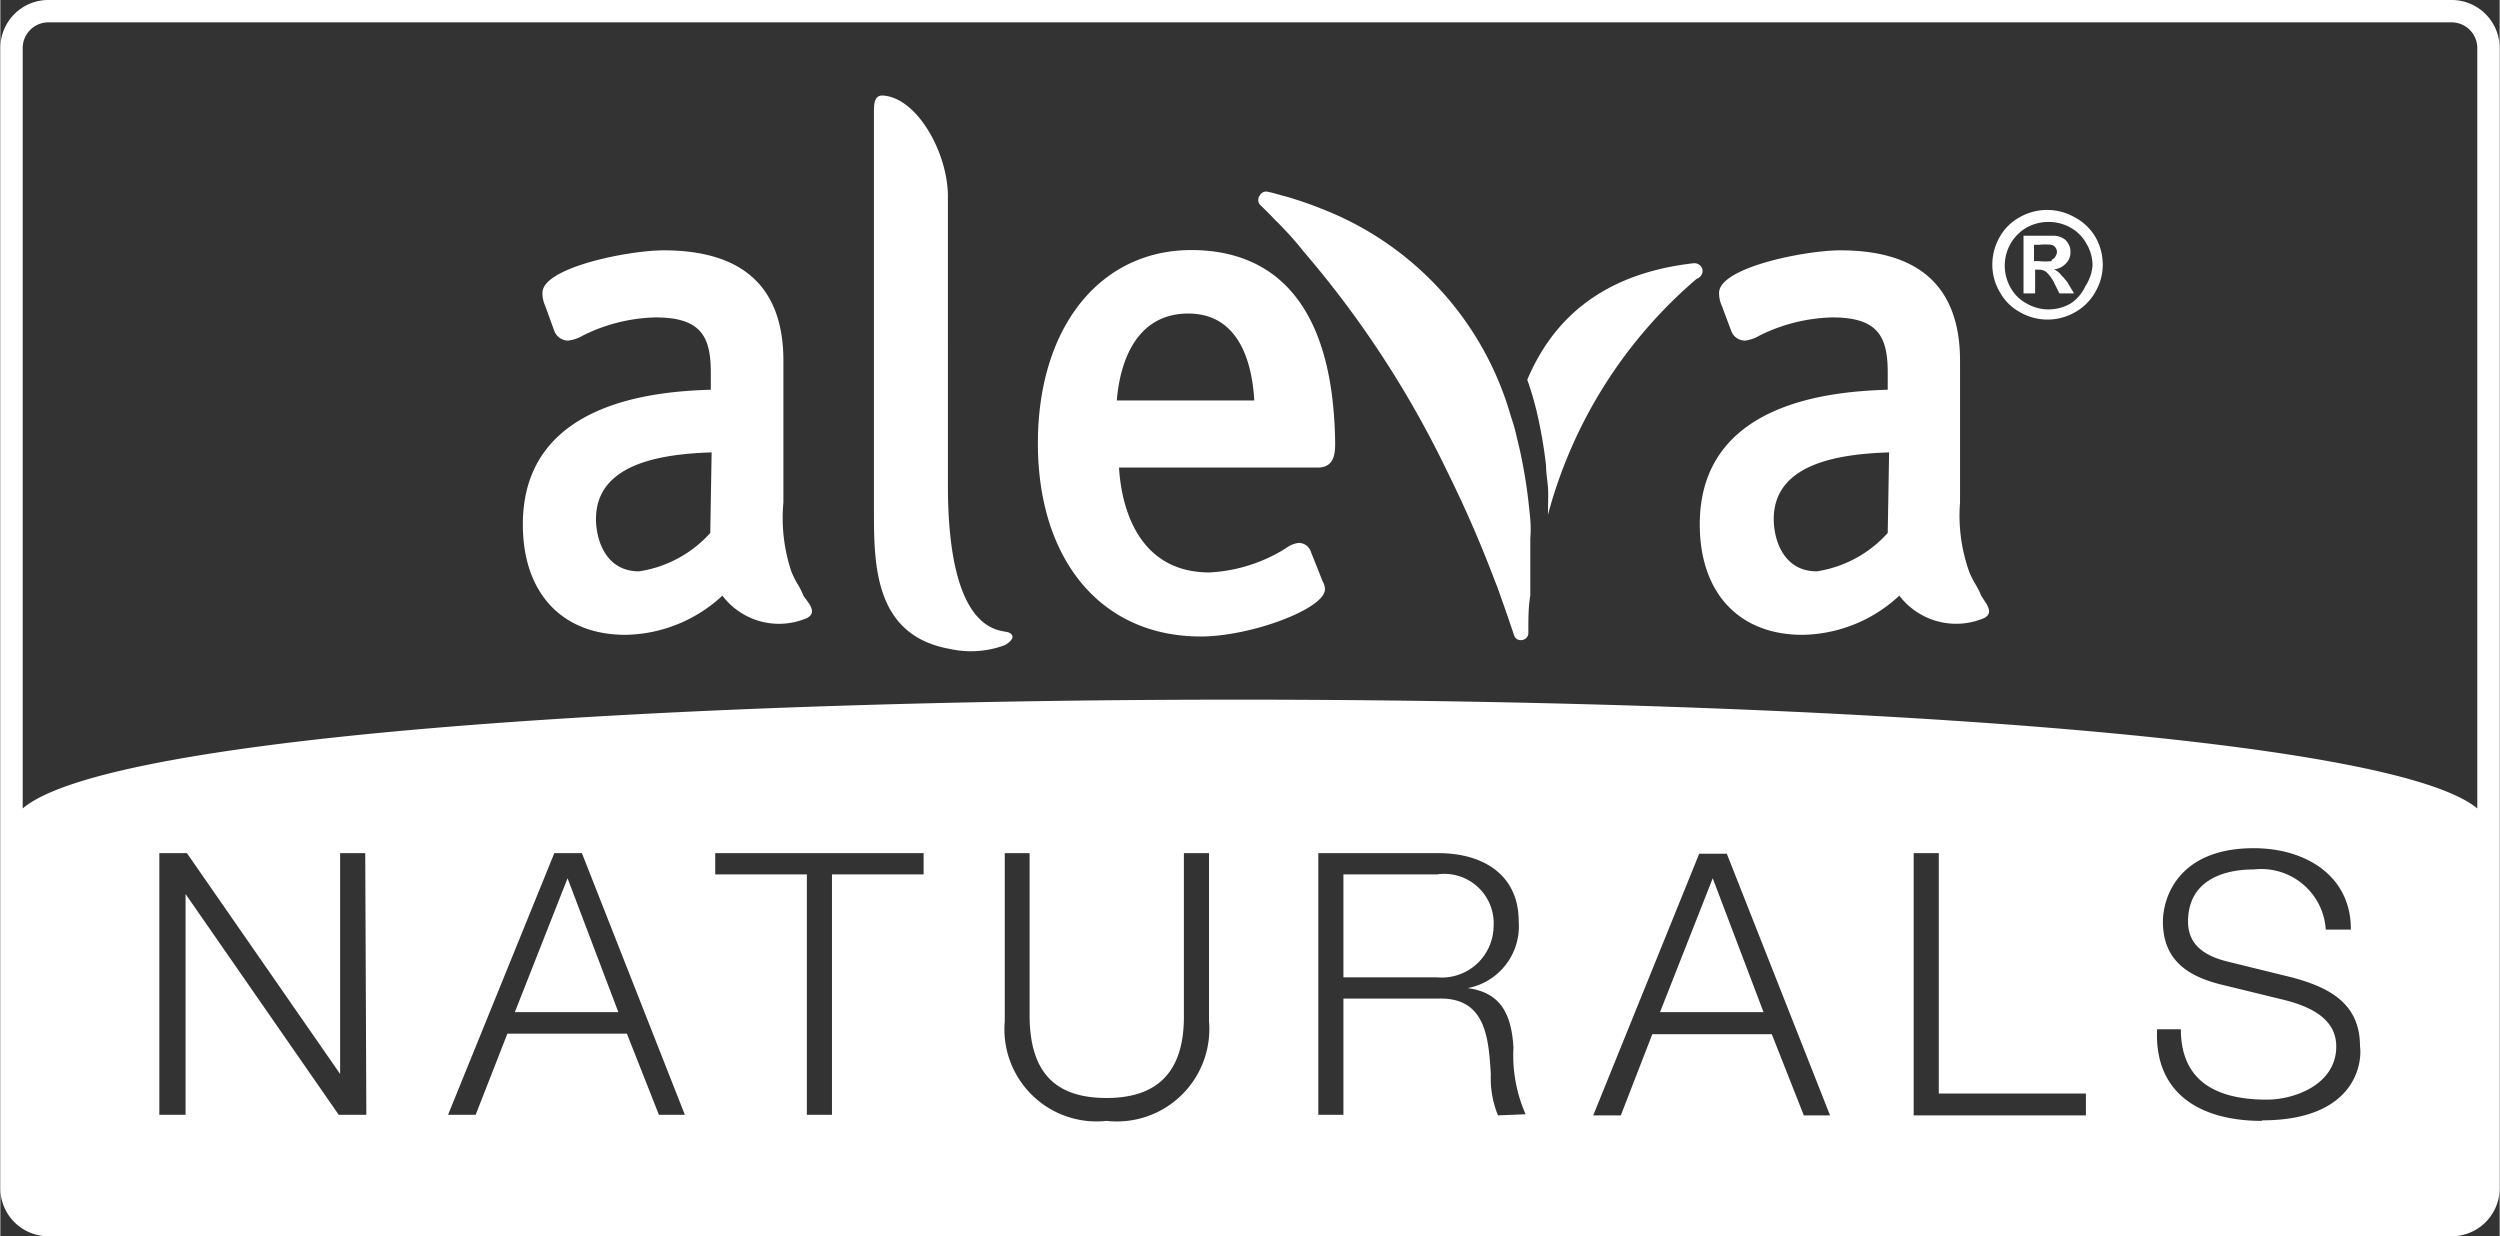<?xml version="1.0" encoding="UTF-8"?> <svg xmlns="http://www.w3.org/2000/svg" width="91" height="45" viewBox="0 0 90.55 44.79"><rect x="0" y="0" width="90.55" height="44.79" fill="#333333" stroke="none"/> <g data-name="Layer 2" fill="#fff"> <path d="M54.1 33.57a1.79 1.79 0 0 0-2.05-1.89h-3.39v3.73h3.39a1.88 1.88 0 0 0 2.05-1.84zM60.13 36.67h3.75l-1.84-4.85-1.91 4.85zM18.64 36.67h3.75l-1.84-4.85-1.91 4.85z"></path> <path d="M88.8 0h-87A1.74 1.74 0 0 0 0 1.74v41.31a1.74 1.74 0 0 0 1.75 1.74H88.8a1.74 1.74 0 0 0 1.75-1.74V1.74A1.74 1.74 0 0 0 88.8 0zM13.26 40.39h-1l-5.55-8v8h-.95v-9.48h1l5.55 8v-8h.91zm10.6 0l-1.16-2.94h-4.33l-1.15 2.94h-1l3.85-9.48h1l3.73 9.48zm9.59-8.71h-3.32v8.71h-.91v-8.71H25.9v-.77h7.55zM43.79 37a3.35 3.35 0 0 1-3.71 3.61A3.34 3.34 0 0 1 36.39 37v-6.09h.9v5.87c0 2.2 1.05 3 2.79 3s2.82-.84 2.8-3v-5.87h.91zm10.47 3.41a3.53 3.53 0 0 1-.26-1.49c-.08-1.33-.19-2.8-1.91-2.74h-3.43v4.21h-.91v-9.48h4.36c1.58 0 2.9.76 2.9 2.47a2.28 2.28 0 0 1-1.85 2.42c1.24.16 1.59 1 1.66 2.15a5.31 5.31 0 0 0 .44 2.42zm11.08 0l-1.16-2.94h-4.33l-1.14 2.94h-1l3.84-9.48h1l3.74 9.48zm10.22 0h-6.24v-9.5h.91v8.71h5.33zm6.38.2c-2.25 0-3.91-1-3.8-3.32H79c0 1.95 1.38 2.55 3.11 2.55 1 0 2.52-.54 2.52-1.93 0-1.07-1.07-1.49-2-1.71l-2.13-.52c-1.12-.27-2.15-.81-2.15-2.28 0-.93.6-2.67 3.29-2.67 1.88 0 3.53 1 3.52 2.95h-.91a2.34 2.34 0 0 0-2.6-2.18c-1.24 0-2.39.48-2.39 1.89 0 .89.67 1.26 1.44 1.45l2.32.57c1.35.36 2.47.94 2.47 2.49.09.63-.18 2.69-3.55 2.69zm7.8-11.32c-6.24-5.18-82.69-5.33-88.93 0V1.74a.93.93 0 0 1 .94-.93H88.8a.93.93 0 0 1 .94.93z"></path> <path d="M43.15 9.06c-3.32 0-5.56 2.81-5.56 7s2.26 7 5.9 7c1.81 0 4.5-1 4.5-1.71a.55.55 0 0 0-.08-.28l-.45-1.13a.46.46 0 0 0-.42-.27.94.94 0 0 0-.46.19 5.76 5.76 0 0 1-2.77.88c-2.77 0-3.22-2.7-3.28-3.8h7.2c.63 0 .63-.57.63-.91-.08-5.78-2.87-6.97-5.21-6.97zm-2.7 5.45c.07-.91.45-3.15 2.59-3.15 2 0 2.33 2.1 2.39 3.15zM36.52 22.91c-.29-.1-2.19.1-2.19-5.33V7.12c0-1.6-1.13-3.6-2.37-3.66-.29 0-.31.28-.31.6v14.39c0 2 0 4.57 2.75 5.06a3.5 3.5 0 0 0 2-.14c.32-.19.35-.37.12-.46zM71.77 21.59a2.7 2.7 0 0 0-.21-.42 3.27 3.27 0 0 1-.23-.46A6.07 6.07 0 0 1 71 18.2v-5.13c0-2.66-1.46-4-4.34-4-1.27 0-4.39.62-4.39 1.54a1.09 1.09 0 0 0 .1.47l.34.91a.53.53 0 0 0 .5.35 1.32 1.32 0 0 0 .52-.18 6.23 6.23 0 0 1 2.65-.66c1.66 0 2 .71 2 2v.62c-1.93.06-6.81.4-6.81 4.88 0 2.49 1.43 4 3.72 4a5.25 5.25 0 0 0 3.51-1.42 2.59 2.59 0 0 0 3.08.81c.25-.14.18-.32.08-.51zm-3.39-2.28a4.34 4.34 0 0 1-2.57 1.39c-1.23 0-1.56-1.18-1.56-1.89 0-2 2.31-2.36 4.18-2.42zM29.1 21.59a2.7 2.7 0 0 0-.21-.42 3.27 3.27 0 0 1-.23-.46 6.12 6.12 0 0 1-.29-2.51v-5.13c0-2.66-1.46-4-4.34-4-1.27 0-4.39.62-4.39 1.54a1.09 1.09 0 0 0 .1.47l.33.91a.54.54 0 0 0 .5.35 1.35 1.35 0 0 0 .53-.18 6.18 6.18 0 0 1 2.64-.66c1.66 0 2 .71 2 2v.62c-1.94.06-6.81.4-6.81 4.88 0 2.49 1.42 4 3.72 4a5.27 5.27 0 0 0 3.51-1.42 2.57 2.57 0 0 0 3.07.81c.25-.14.19-.32.08-.51zm-3.38-2.28a4.34 4.34 0 0 1-2.58 1.39c-1.23 0-1.56-1.18-1.56-1.89 0-2 2.32-2.36 4.19-2.42zM61.66 9.73a.31.31 0 0 0-.34-.19c-3.43.4-5.13 2.16-6 4.22.06.16.11.32.16.48s.12.42.17.62a16.75 16.75 0 0 1 .35 2c0 .26.05.53.07.79s0 .65 0 1a17 17 0 0 1 5.39-8.55.3.3 0 0 0 .2-.37zM55.4 18.52a18.67 18.67 0 0 0-.28-1.89c-.06-.31-.14-.62-.21-.92s-.12-.43-.19-.65a11.41 11.41 0 0 0-6.66-7.42 14.62 14.62 0 0 0-1.41-.5c-.24-.06-.48-.14-.72-.19a.26.26 0 0 0-.3.13.27.27 0 0 0 0 .33c.15.15.31.3.46.46s.14.14.21.21c.31.32.61.64.89 1a36.48 36.48 0 0 1 5.23 8 43.81 43.81 0 0 1 1.74 4c.08.19.14.37.2.54.19.53.35 1 .48 1.39a.25.25 0 0 0 .28.18.26.26 0 0 0 .24-.24v-.11c0-.43 0-.85.07-1.26v-.73-1.35c.03-.32.01-.65-.03-.98zM74.69 10a.8.8 0 0 0-.15-.16.58.58 0 0 0-.14-.08.67.67 0 0 0 .42-.2.56.56 0 0 0 .18-.43.52.52 0 0 0-.08-.3.46.46 0 0 0-.19-.2.72.72 0 0 0-.33-.09h-1.1v2.09h.42v-.86h.12a.44.44 0 0 1 .29.09 1.36 1.36 0 0 1 .3.43l.17.34h.53l-.25-.42c-.13-.15-.17-.21-.19-.21zm-.37-.54a2.06 2.06 0 0 1-.46 0h-.18v-.59h.18a2.06 2.06 0 0 1 .46 0 .27.27 0 0 1 .19.25.28.28 0 0 1-.05.16.24.24 0 0 1-.14.13z"></path> <path d="M75.13 7.86a2 2 0 0 0-1.95 0 1.83 1.83 0 0 0-.74.72 2 2 0 0 0-.27 1 1.93 1.93 0 0 0 .27 1 1.83 1.83 0 0 0 .73.73 2 2 0 0 0 2 0 1.9 1.9 0 0 0 .73-.73 1.93 1.93 0 0 0 .27-1 2 2 0 0 0-.27-1 1.9 1.9 0 0 0-.77-.72zm.41 2.51A1.5 1.5 0 0 1 75 11a1.62 1.62 0 0 1-.8.21 1.58 1.58 0 0 1-.78-.21 1.43 1.43 0 0 1-.59-.58 1.61 1.61 0 0 1 0-1.59 1.59 1.59 0 0 1 .59-.59 1.64 1.64 0 0 1 1.57 0 1.46 1.46 0 0 1 .59.59 1.53 1.53 0 0 1 .22.8 1.61 1.61 0 0 1-.26.74z"></path> </g> </svg> 